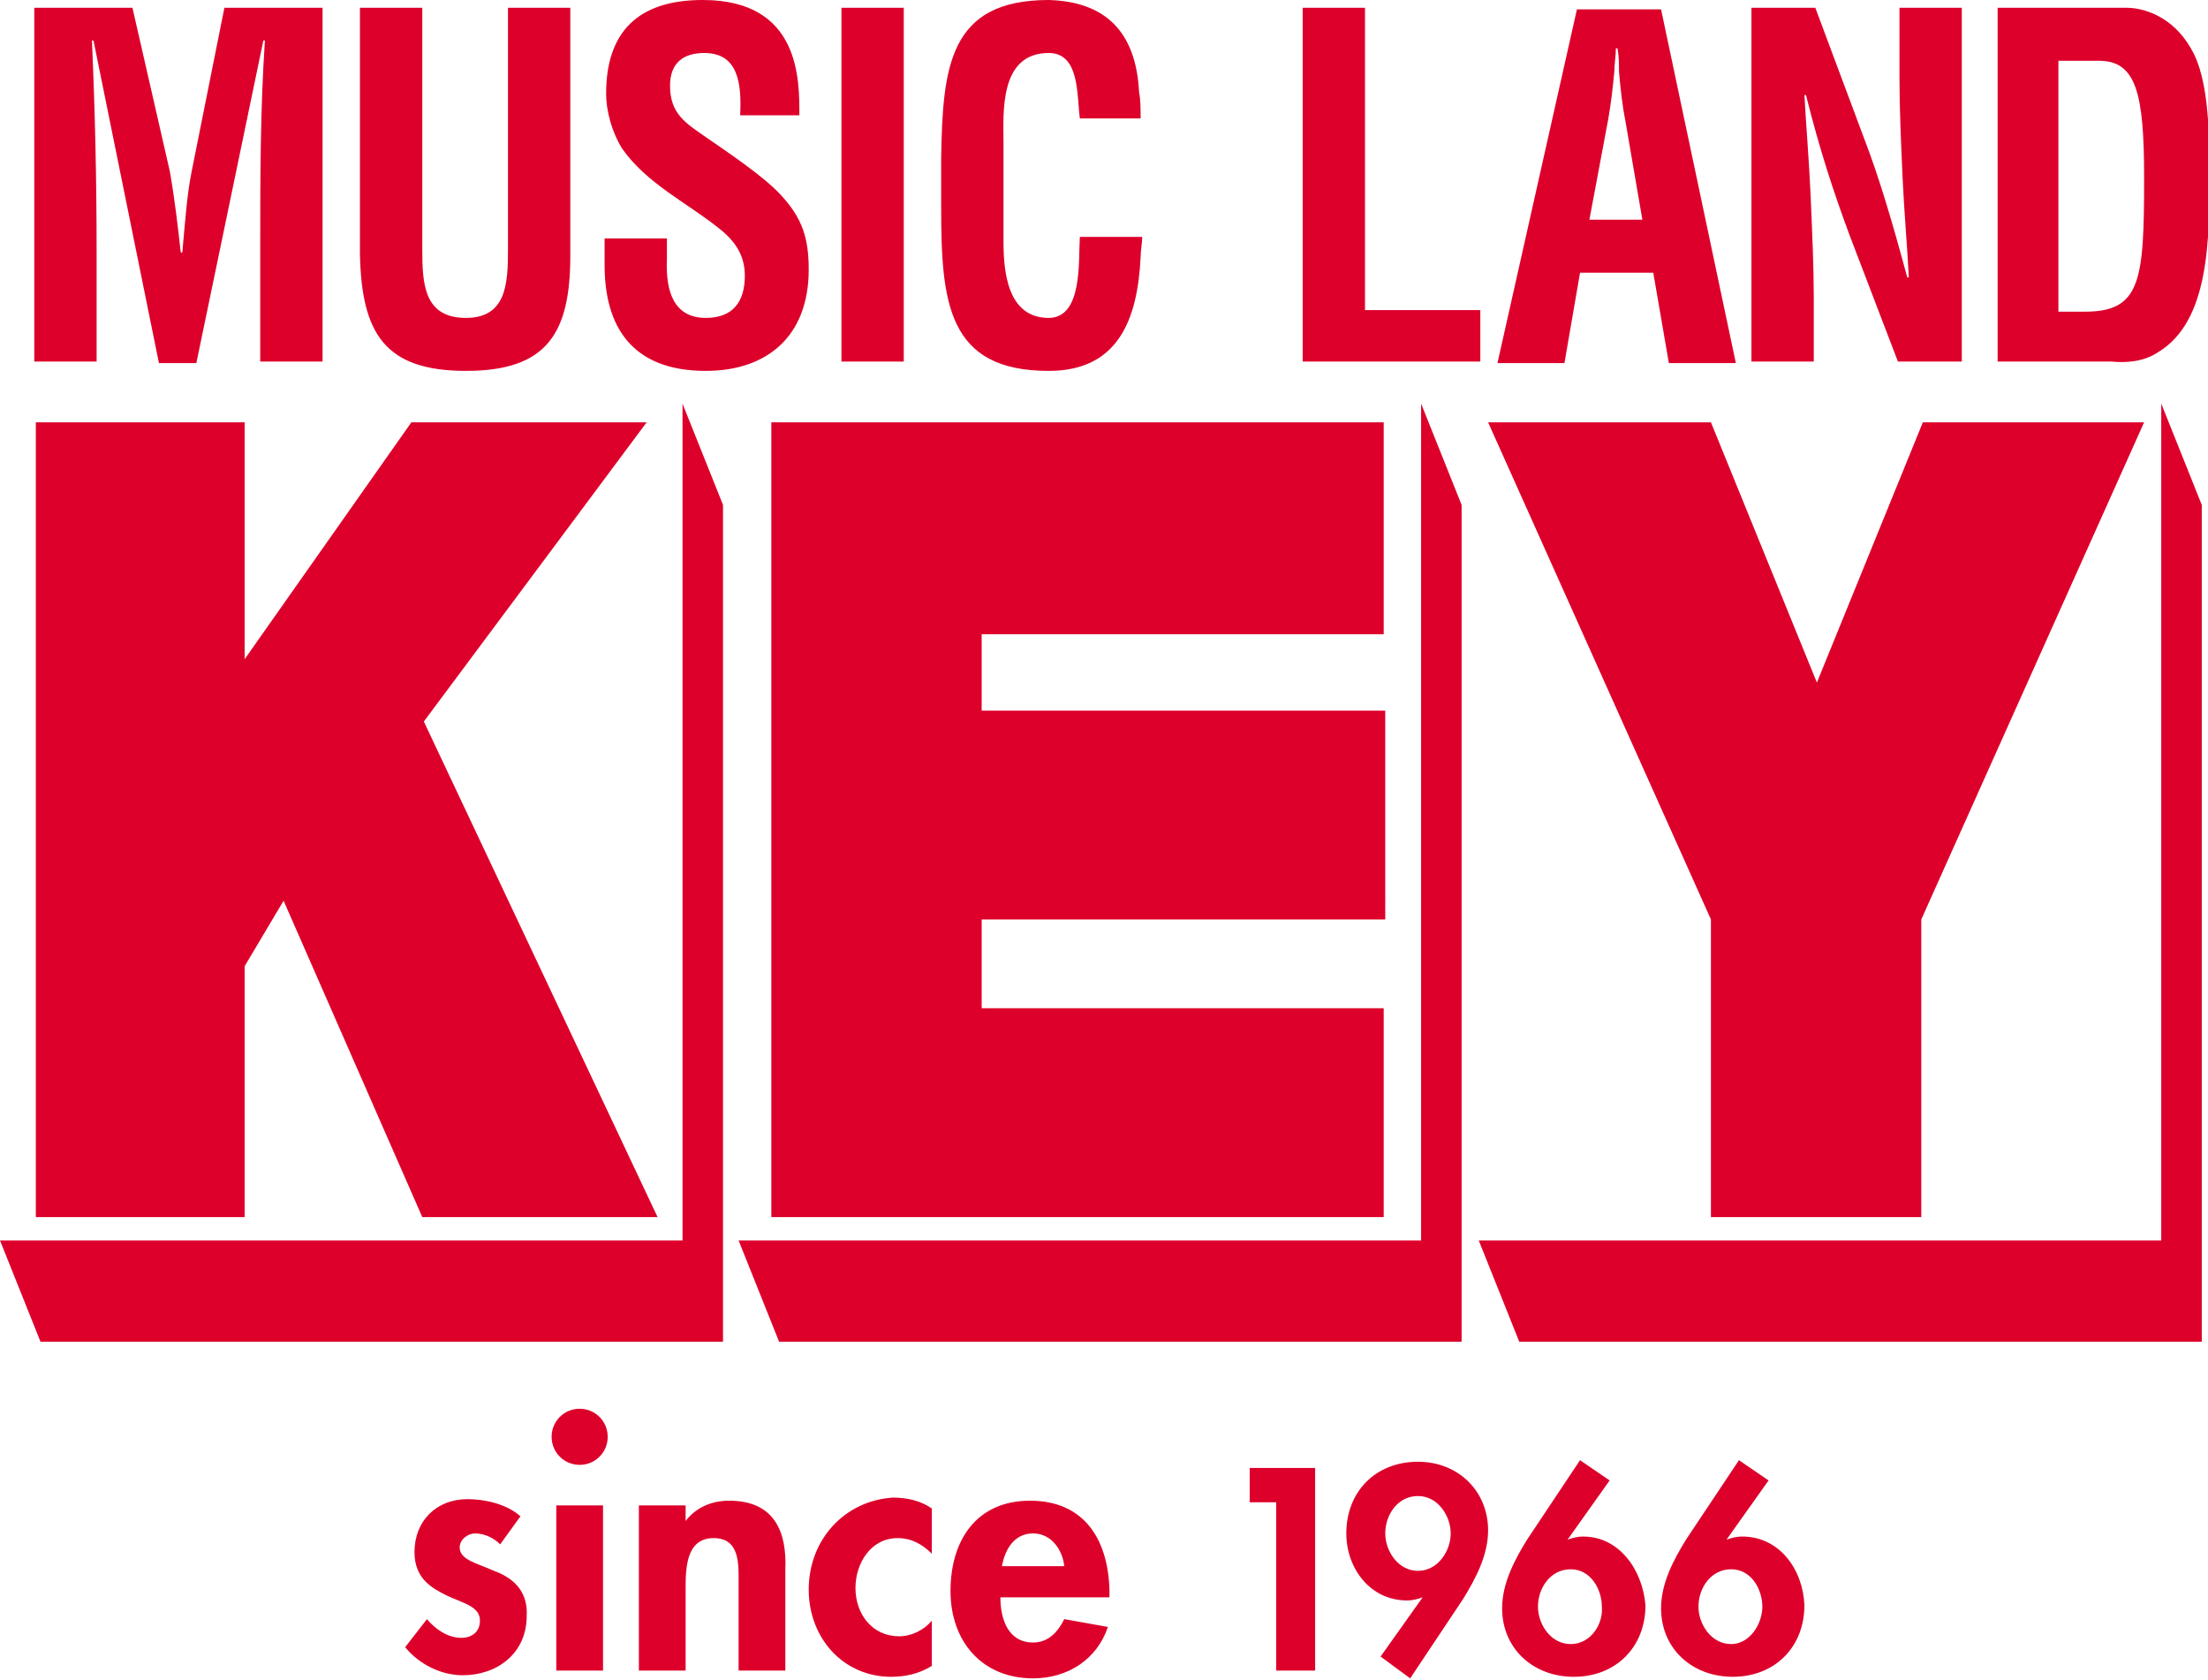 <svg xmlns="http://www.w3.org/2000/svg" viewBox="0 0 141.7 107.8"><path d="M50 86.1h43.8V32.4l-2.6-6.5v53.7H47.4l2.6 6.5zm-4.7-62.3c3.9 0 6.6-2.2 6.6-6.5 0-2-.4-3.3-1.8-4.8-1.1-1.2-3.5-2.8-4.8-3.7C44 7.9 43 7.3 43 5.5c0-1.5.9-2.1 2.2-2.1 2.2 0 2.4 2 2.3 4h3.8c0-2.2.1-7.4-6.2-7.4-4.2 0-6.2 2.1-6.2 6 0 1.2.4 2.5 1 3.5 1.6 2.3 4.2 3.5 6.3 5.2 1 .8 1.6 1.7 1.6 3 0 1.7-.8 2.7-2.5 2.7-2 0-2.6-1.6-2.5-3.8v-1.3h-4V17c0 3.9 1.7 6.8 6.5 6.8zm22 0c4.4 0 5.7-3.2 5.9-7.3 0-.4.1-.9.1-1.3h-4c-.1 1.5.2 5.2-2 5.2-2.7 0-2.9-3.1-2.9-4.9V9.1c0-1.8-.3-5.7 2.9-5.7 2 0 1.8 2.7 2 4.2h3.9c0-.6 0-1.2-.1-1.7C72.9 2 70.9.1 67.3 0c-6.4 0-6.8 4.3-6.9 10.1v3.2c0 6.1.4 10.5 6.9 10.5zM58 .5h-4v22.7h4V.5zM2.3 27.1v51h13.4V62l2.5-4.2 8.9 20.3h15.1l-15-31.8 14.3-19.2H26.4L15.7 42.3V27.1H2.3zm27.6-3.3c5.2 0 6.7-2.4 6.7-7.4V.5h-4V16c0 2.2-.1 4.4-2.7 4.4-2.7 0-2.8-2.2-2.8-4.4V.5h-4v15.8c.1 5.1 1.6 7.5 6.8 7.5zm108.6-1.2c3.3-2 3.3-7.2 3.3-11.7 0-3.8-.3-6.3-1.2-7.8-1.2-2.1-3.1-2.6-4.1-2.6h-8.3v22.7h7.3c1 .1 2.1 0 3-.6zm-6.4-2.7v-16h2.6c2.4 0 2.9 2.1 2.9 7.5 0 6.6-.2 8.6-3.8 8.6h-1.7zm-15.7-.9c0-1.8-.1-4.1-.2-6.4-.1-2.3-.3-4.6-.4-6.5h.1c.9 3.6 1.8 6.3 2.8 9l3.1 8.1h4.1V.5h-4V5c0 2 .1 4.2.2 6.4s.3 4.4.4 6.4h-.1c-1-3.7-1.8-6.4-2.8-9L116.5.5h-4.1v22.7h4V19zm-15-1.5h4.7l1 5.8h4.3L106.6.6h-5.4l-5.1 22.7h4.3l1-5.8zm1.8-9.8c.2-1.1.3-2.1.4-3.1 0-.5.1-1 .1-1.5h.1c.1.5.1 1 .1 1.5.1 1.1.2 2.1.4 3.1l1.1 6.4H102l1.2-6.4zM95 19.9h-7.4V.5h-4v22.7H95v-3.3zm14.8 58.2h13.5V59l14.3-31.9h-14.2l-6.8 16.7-6.8-16.7H95.5L109.8 59v19.1zm-21-37.5V27.1H49.5v51h39.3V64.7H63V59h25.9V45.6H63v-4.9h25.8zM6.2 16.1c0-4.5-.1-9-.3-13.5H6l4.2 20.7h2.4l4.3-20.7h.1c-.3 4.5-.3 9-.3 13.5v7.1h4V.5h-6.3L12.3 11c-.3 1.5-.4 3-.6 5.2h-.1c-.2-1.8-.4-3.5-.7-5.2L8.5.5H2.2v22.7h4v-7.1zm95.4 82.5c-.4 0-.7.1-1 .2l2.7-3.8-1.9-1.3-3.4 5.1c-.8 1.3-1.6 2.8-1.6 4.4 0 2.6 2 4.4 4.6 4.4 2.7 0 4.6-1.9 4.6-4.6-.2-2.3-1.7-4.4-4-4.4zm-.8 6.9c-1.3 0-2.1-1.3-2.1-2.4 0-1.2.8-2.4 2.1-2.4s2 1.3 2 2.4c.1 1.1-.7 2.4-2 2.4zm-20.6-9.1h1.7v10.8h2.5v-13h-4.2v2.2zm-14.1-.1c-3.4 0-5.1 2.5-5.1 5.8 0 3.2 2 5.6 5.3 5.6 2.2 0 4.1-1.2 4.8-3.3l-2.8-.5c-.4.8-1 1.5-2 1.5-1.6 0-2.1-1.5-2.1-2.9h7v-.5c-.1-3.2-1.6-5.7-5.1-5.7zm-1.8 4.2c.2-1.1.8-2.1 2-2.1s1.9 1.1 2 2.1h-4zm47.5-1.9c-.4 0-.7.1-1 .2l2.7-3.8-1.9-1.3-3.4 5.1c-.8 1.3-1.6 2.8-1.6 4.4 0 2.6 2 4.4 4.6 4.4 2.7 0 4.6-1.9 4.6-4.6-.1-2.3-1.6-4.4-4-4.4zm-.7 6.9c-1.3 0-2.1-1.3-2.1-2.4 0-1.2.8-2.4 2.1-2.4s2 1.3 2 2.4c0 1.1-.8 2.4-2 2.4zm27.6-25.9H94.9l2.6 6.5h43.8V32.4l-2.6-6.5v53.7zM91 93.8c-2.7 0-4.6 1.9-4.6 4.6 0 2.2 1.5 4.3 3.9 4.3.4 0 .7-.1 1-.2l-2.7 3.8 1.9 1.4 3.4-5.1c.8-1.3 1.6-2.8 1.6-4.4 0-2.5-1.9-4.4-4.5-4.4zm0 7c-1.3 0-2.1-1.3-2.1-2.4 0-1.2.8-2.4 2.1-2.4s2.1 1.3 2.1 2.4c0 1.1-.8 2.4-2.1 2.4zm-59.3 0c-1.1-.5-2.2-.7-2.2-1.5 0-.5.5-.9 1-.9.6 0 1.2.3 1.6.7l1.3-1.8c-.9-.8-2.3-1.1-3.4-1.1-2 0-3.4 1.4-3.4 3.4 0 1.7 1.1 2.3 2.1 2.8 1.1.5 2.1.7 2.1 1.6 0 .7-.5 1.1-1.2 1.1-.9 0-1.7-.6-2.2-1.2l-1.4 1.8c.9 1.1 2.3 1.8 3.7 1.8 2.2 0 4.1-1.4 4.1-3.8.1-1.7-1-2.5-2.1-2.9zm4 6.4h3V96.6h-3v10.6zm16.2-5.2c0 3.1 2.2 5.6 5.3 5.6.9 0 1.8-.2 2.6-.7V104c-.5.6-1.3 1-2.1 1-1.7 0-2.8-1.4-2.8-3.1 0-1.6 1-3.2 2.7-3.2.9 0 1.6.4 2.2 1v-2.9c-.7-.5-1.6-.7-2.5-.7-3.1.2-5.4 2.7-5.4 5.9zm-5.5-69.6l-2.6-6.5v53.7H0l2.6 6.5h43.8V32.4zm.4 63.9c-1.1 0-2.1.4-2.8 1.3v-1h-3v10.6h3V102c0-1.3 0-3.3 1.8-3.3 1.7 0 1.6 1.7 1.6 2.9v5.6h3v-6.5c.1-2.4-.7-4.4-3.6-4.4zm-9.6-5.9c-1 0-1.8.8-1.8 1.8s.8 1.8 1.8 1.8 1.8-.8 1.8-1.8-.8-1.8-1.8-1.8z" fill="#DD002B"/></svg>